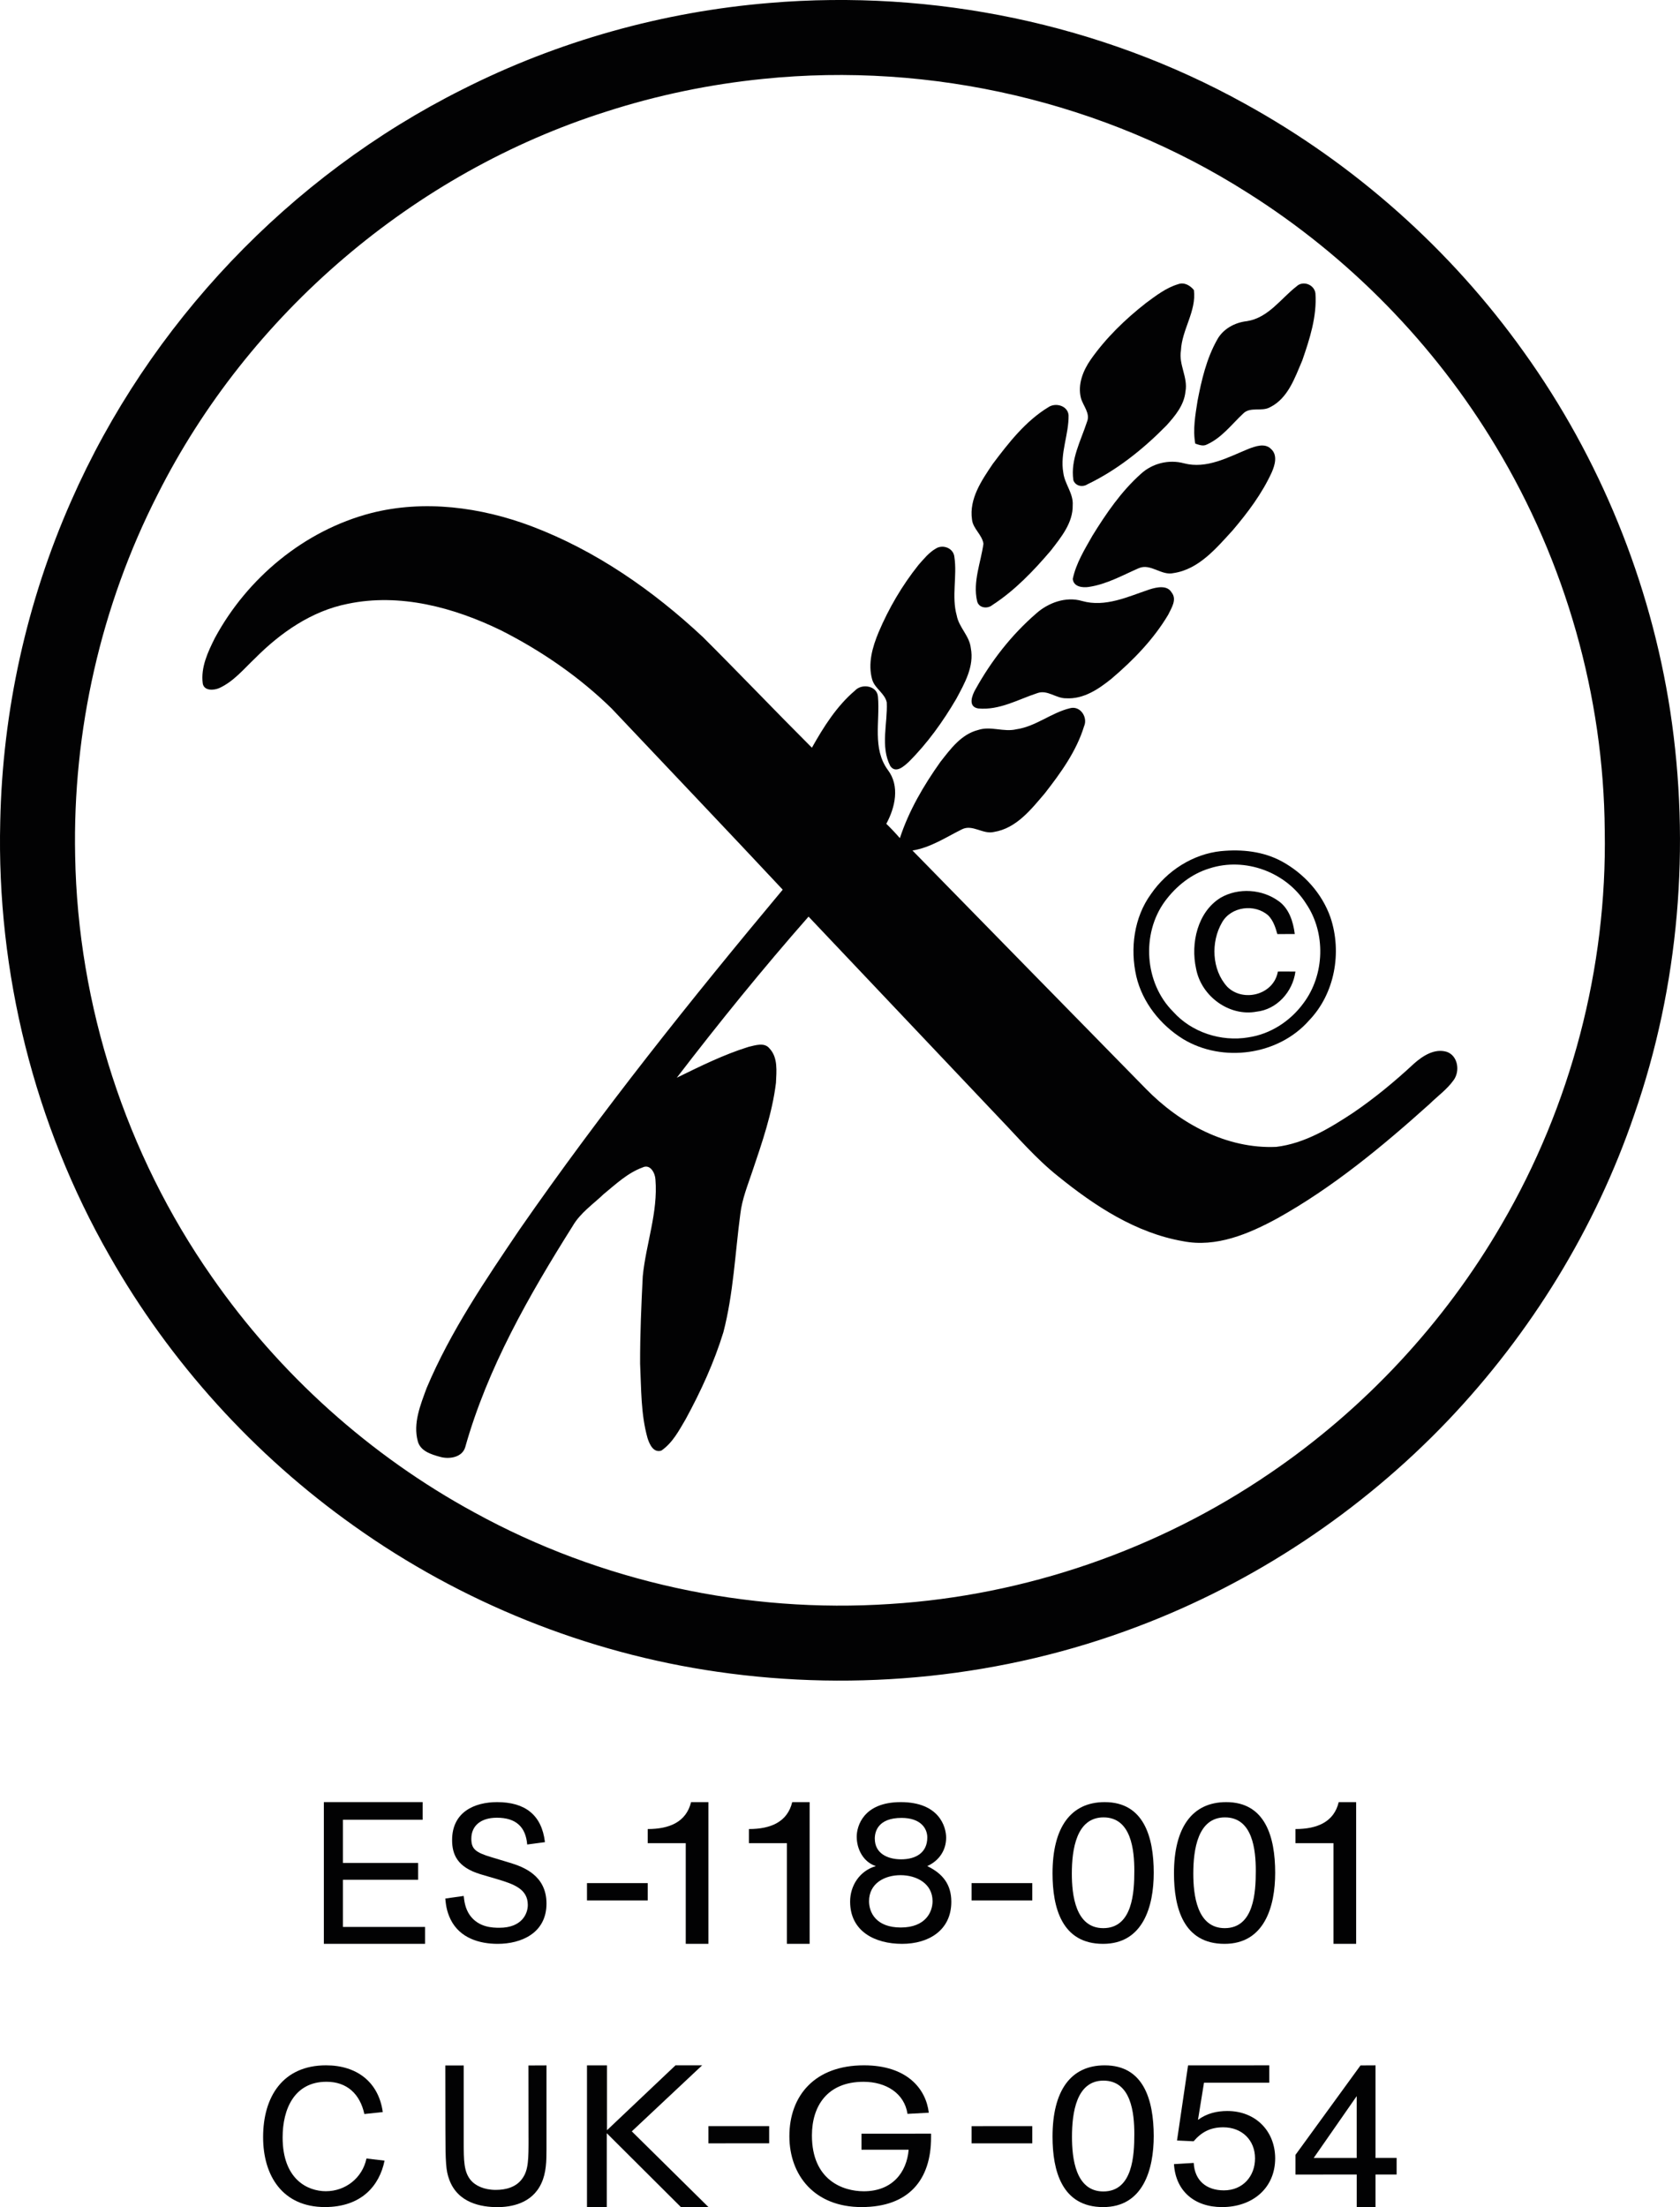 <?xml version="1.0" encoding="UTF-8"?>
<svg width="83px" height="109px" version="1.1" viewBox="0 0 83 109" xmlns="http://www.w3.org/2000/svg" xmlns:xlink="http://www.w3.org/1999/xlink"><defs><path id="path_1" d="m0 109h83v-109h-83v109z"/><clipPath id="mask_1"><use xlink:href="#path_1"/></clipPath></defs><g><g fill="#020203"><path transform="translate(13 102)" d="m3.108 6.217c-0.936 0-2.145-0.606-2.145-2.659 0-1.404 0.582-2.747 2.165-2.747 1.016-0.002 1.658 0.606 1.873 1.593l0.91-0.097c-0.203-1.47-1.27-2.308-2.804-2.308-2.133 0.002-3.108 1.547-3.108 3.548 0 1.918 0.972 3.452 3.054 3.452 1.804-0.002 2.694-1.053 2.946-2.293l-0.894-0.105c-0.202 0.966-1.045 1.615-1.998 1.615"/><path transform="translate(42 89)" d="m4.744 1.754c0 0.633-0.354 1.143-0.932 1.406 0.765 0.37 1.188 0.906 1.188 1.762 0 1.404-1.113 2.078-2.433 2.078-1.327 0-2.567-0.606-2.567-2.086 0-0.8 0.479-1.523 1.271-1.754-0.606-0.196-0.945-0.821-0.945-1.452 0-0.509 0.32-1.708 2.176-1.708 1.901 0 2.242 1.221 2.242 1.754zm-3.525 0.05c0-0.369 0.178-1.024 1.323-1.024 0.938 0 1.271 0.513 1.271 0.965 0 0.759-0.574 1.08-1.291 1.08-0.659 0-1.302-0.282-1.302-1.021zm1.284 4.388c-1.214 0-1.568-0.734-1.568-1.298 0-0.876 0.76-1.286 1.555-1.286 0.788 0 1.583 0.409 1.583 1.286 0 0.519-0.335 1.298-1.57 1.298z" fill-rule="evenodd"/><path transform="translate(16 89)" d="m0.943 3.836h3.715v-0.831h-3.715v-2.134h3.937v-0.872h-4.88v7h5v-0.834h-4.057v-2.33z"/></g><path d="m0 109h83v-109h-83v109z" fill="none"/><g clip-path="url(#mask_1)" fill="#020203"><path transform="translate(48 93)" d="m0 0.854h3v-0.854h-3v0.854z"/><path transform="translate(48 105)" d="m0 0.852h3v-0.852l-3 2e-3v0.85z"/><path transform="translate(32 89)" d="m3 7v-7h-0.858c-0.238 0.976-1.058 1.33-2.142 1.33v0.698h1.879v4.972h1.121z"/><path transform="translate(37 89)" d="m3 7v-7h-0.86c-0.238 0.976-1.055 1.33-2.14 1.33v0.698h1.877v4.972h1.123z"/><path transform="translate(35 105)" d="m0 0.852 3-2e-3v-0.85h-3v0.852z"/><path transform="translate(29 93)" d="m0 0.854h3v-0.854h-3v0.854z"/><path transform="translate(22 102)" d="m4.113 3.586c0 1.038 0 1.586-0.311 2.007-0.297 0.422-0.804 0.558-1.309 0.558-0.589 0-1.003-0.216-1.218-0.459-0.365-0.422-0.365-0.98-0.365-1.938v-3.749h-0.91l0.005 3.171c0 1.653 0.028 2.025 0.187 2.457 0.421 1.173 1.6 1.371 2.386 1.369 0.658 0 1.703-0.167 2.167-1.175 0.245-0.519 0.254-1.116 0.254-1.704v-4.121l-0.891 0.004 0.004 3.582z"/><path transform="translate(22 89)" d="m3.18 2.992-0.895-0.27c-0.807-0.239-0.999-0.417-0.999-0.916 0-0.646 0.478-1.035 1.262-1.035 0.943 0 1.425 0.453 1.498 1.323l0.877-0.117c-0.159-1.358-0.997-1.977-2.364-1.977-1.119 0-2.223 0.49-2.223 1.872 0 0.703 0.247 1.343 1.41 1.692l0.843 0.248c0.811 0.244 1.487 0.485 1.487 1.268 0 0.422-0.285 1.125-1.401 1.125-0.344 0-1.027-0.015-1.464-0.622-0.234-0.34-0.272-0.688-0.302-0.949l-0.909 0.128c0.027 0.273 0.055 0.607 0.261 1.032 0.463 0.936 1.45 1.206 2.328 1.206 1.147 0 2.41-0.519 2.41-1.99 0-1.4-1.149-1.813-1.82-2.019"/><path transform="translate(39 102)" d="m3.562 4.168h2.33c-0.096 1.13-0.82 2.051-2.217 2.051-1.036 0-2.562-0.551-2.562-2.757 0-1.459 0.766-2.648 2.545-2.65 1.131 0 2.025 0.579 2.177 1.584l1.052-0.057c-0.14-1.18-1.073-2.341-3.207-2.34-2.409 0-3.681 1.481-3.681 3.503 0.004 1.942 1.255 3.501 3.572 3.497 2.33 0 3.428-1.353 3.428-3.433v-0.193l-3.438 0.002v0.792z"/><path transform="translate(29 102)" d="m5.688 0h-1.316l-3.383 3.203v-3.201h-0.989v6.998l0.979-0.002v-3.646l3.659 3.646h1.362l-3.786-3.738 3.474-3.26z"/><path transform="translate(52 102)" d="m0 3.522c0-2.267 0.895-3.522 2.575-3.522 1.929-0.002 2.419 1.704 2.425 3.488 0 1.659-0.526 3.512-2.496 3.512-2.048 0.002-2.504-1.803-2.504-3.478zm0.961 0.009c0 1.038 0.167 2.697 1.55 2.697 1.451 0 1.53-1.786 1.53-2.837 0-1.019-0.15-2.637-1.526-2.637-1.34 0.002-1.554 1.592-1.554 2.777z" fill-rule="evenodd"/><path transform="translate(53 14)" d="m0.025 9.703c0.093 0.297 0.449 0.376 0.7 0.215 1.467-0.705 2.764-1.746 3.901-2.902 0.431-0.478 0.876-1.008 0.941-1.678 0.134-0.693-0.344-1.335-0.223-2.028 0.045-1.032 0.771-1.937 0.641-2.983-0.182-0.228-0.482-0.406-0.781-0.291-0.597 0.177-1.099 0.569-1.593 0.933-1.028 0.805-1.973 1.721-2.722 2.786-0.382 0.547-0.656 1.234-0.486 1.904 0.107 0.39 0.478 0.756 0.297 1.181-0.301 0.927-0.819 1.855-0.672 2.863"/><path transform="translate(48 20)" d="m0.272 9.677c0.067 0.347 0.505 0.414 0.758 0.202 1.112-0.721 2.037-1.692 2.886-2.688 0.508-0.658 1.097-1.369 1.081-2.239 0.042-0.581-0.398-1.046-0.465-1.611-0.168-0.957 0.276-1.88 0.261-2.831-0.034-0.466-0.628-0.645-0.994-0.403-1.137 0.691-1.967 1.763-2.751 2.803-0.55 0.814-1.175 1.724-1.026 2.748 0.048 0.457 0.499 0.745 0.565 1.196-0.131 0.933-0.529 1.871-0.316 2.822"/><path transform="translate(59 14)" d="m0.053 7.911c0.185 0.057 0.388 0.145 0.577 0.039 0.736-0.332 1.22-0.994 1.791-1.528 0.352-0.35 0.913-0.08 1.32-0.308 0.896-0.443 1.229-1.456 1.594-2.303 0.371-1.068 0.732-2.183 0.654-3.321-0.047-0.427-0.609-0.656-0.934-0.347-0.779 0.606-1.39 1.548-2.445 1.717-0.605 0.065-1.193 0.386-1.481 0.925-0.522 0.929-0.766 1.979-0.965 3.014-0.108 0.697-0.24 1.408-0.112 2.112"/><path transform="translate(43 27)" d="m0.81 7.692c0.048 1.034-0.324 2.172 0.173 3.137 0.27 0.393 0.676 0.016 0.917-0.206 0.919-0.916 1.685-1.985 2.344-3.108 0.41-0.765 0.896-1.604 0.718-2.512-0.064-0.603-0.587-1.016-0.695-1.606-0.264-0.949 0.029-1.94-0.117-2.896-0.044-0.429-0.557-0.625-0.899-0.419-0.352 0.197-0.612 0.523-0.876 0.822-0.805 1.01-1.466 2.135-1.97 3.326-0.304 0.731-0.541 1.551-0.312 2.341 0.135 0.442 0.62 0.664 0.718 1.12"/><path d="m75.29 17.392c3.752 5.23 6.247 11.354 7.226 17.719 1.013 6.657 0.441 13.572-1.778 19.942-1.917 5.619-5.101 10.788-9.192 15.089-4.281 4.488-9.573 8.016-15.382 10.203-6.571 2.491-13.775 3.225-20.723 2.218-6.446-0.927-12.653-3.426-17.957-7.206-4.933-3.498-9.089-8.086-12.077-13.346-3.707-6.478-5.579-13.984-5.395-21.44 0.111-5.439 1.304-10.855 3.504-15.829 3.84-8.736 10.797-16.054 19.329-20.325 4.72-2.388 9.905-3.838 15.179-4.272 8.077-0.681 16.356 1.031 23.457 4.965 5.444 2.991 10.203 7.223 13.809 12.282zm-12.55 55.367c4.669-3.174 8.616-7.409 11.449-12.294 3.42-5.857 5.212-12.653 5.093-19.437-0.049-6.651-1.94-13.276-5.376-18.974-3.041-5.064-7.285-9.396-12.286-12.545-7.047-4.475-15.614-6.464-23.912-5.613-2.627 0.264-5.228 0.802-7.74 1.611-9.524 3.014-17.695 10-22.183 18.919-2.801 5.49-4.201 11.68-4.072 17.84 0.131 7.389 2.506 14.72 6.742 20.778 3.346 4.818 7.826 8.85 12.985 11.653 6.233 3.424 13.451 4.99 20.541 4.518 6.68-0.42 13.231-2.68 18.759-6.456z" fill-rule="evenodd"/><path transform="translate(53 22)" d="m0.792 6.986c0.874-0.127 1.662-0.573 2.463-0.923 0.592-0.259 1.12 0.382 1.726 0.239 1.249-0.185 2.117-1.236 2.927-2.12 0.739-0.871 1.439-1.801 1.92-2.85 0.156-0.353 0.307-0.857-0.033-1.158-0.307-0.313-0.78-0.131-1.128 0-0.999 0.413-2.063 1-3.171 0.707-0.743-0.201-1.562-0.004-2.135 0.525-0.966 0.863-1.711 1.95-2.391 3.052-0.383 0.676-0.807 1.357-0.97 2.131 0.035 0.396 0.487 0.444 0.792 0.398"/><path transform="translate(10 25)" d="m61.475 26.946c-0.601-0.181-1.183 0.199-1.61 0.576-0.942 0.875-1.937 1.7-3.002 2.426-1.155 0.761-2.399 1.523-3.811 1.692-2.452 0.11-4.768-1.158-6.428-2.856-3.852-3.92-7.696-7.854-11.543-11.78 0.893-0.143 1.649-0.653 2.442-1.046 0.523-0.266 1.04 0.264 1.586 0.129 1.106-0.179 1.837-1.118 2.512-1.91 0.785-1.008 1.561-2.078 1.937-3.309 0.198-0.434-0.184-1.035-0.701-0.89-0.924 0.224-1.686 0.902-2.646 1.039-0.628 0.15-1.267-0.172-1.882 0.033-0.842 0.212-1.371 0.943-1.87 1.579-0.826 1.162-1.557 2.409-2.001 3.764-0.213-0.245-0.437-0.482-0.67-0.709 0.437-0.806 0.678-1.866 0.076-2.658-0.779-1.06-0.382-2.411-0.489-3.612-0.033-0.549-0.795-0.678-1.136-0.308-0.907 0.769-1.553 1.8-2.127 2.821-1.811-1.808-3.576-3.662-5.389-5.468-2.458-2.297-5.289-4.271-8.471-5.473-2.501-0.941-5.301-1.316-7.921-0.646-3.307 0.86-6.119 3.215-7.713 6.165-0.349 0.696-0.707 1.455-0.601 2.253 0.069 0.372 0.544 0.341 0.815 0.224 0.715-0.326 1.22-0.952 1.778-1.48 1.251-1.257 2.784-2.328 4.566-2.681 2.587-0.543 5.252 0.181 7.574 1.309 1.999 1.012 3.869 2.297 5.465 3.858 2.818 2.983 5.651 5.953 8.455 8.95-4.539 5.431-8.964 10.968-13 16.783-1.694 2.507-3.415 5.036-4.592 7.829-0.303 0.829-0.681 1.738-0.437 2.627 0.125 0.486 0.662 0.653 1.099 0.771 0.447 0.129 1.085 0.035 1.242-0.468 1.102-3.92 3.149-7.497 5.312-10.932 0.372-0.644 1.006-1.073 1.533-1.577 0.597-0.488 1.179-1.045 1.921-1.315 0.382-0.185 0.619 0.285 0.634 0.594 0.133 1.621-0.47 3.184-0.627 4.784-0.072 1.434-0.135 2.872-0.131 4.309 0.059 1.23 0.031 2.486 0.368 3.683 0.096 0.297 0.286 0.738 0.681 0.615 0.554-0.38 0.871-0.989 1.2-1.548 0.75-1.376 1.408-2.808 1.866-4.3 0.497-1.916 0.578-3.901 0.838-5.851 0.084-0.719 0.358-1.39 0.586-2.072 0.486-1.438 0.989-2.885 1.173-4.392 0.024-0.569 0.108-1.243-0.317-1.696-0.253-0.32-0.703-0.156-1.036-0.081-1.232 0.382-2.391 0.96-3.546 1.524 2.085-2.719 4.245-5.381 6.509-7.956 3.117 3.294 6.239 6.587 9.36 9.881 0.967 1.004 1.87 2.068 2.967 2.941 1.802 1.459 3.84 2.804 6.178 3.209 1.637 0.322 3.239-0.362 4.643-1.122 2.765-1.538 5.205-3.566 7.541-5.662 0.394-0.387 0.862-0.719 1.183-1.174 0.321-0.439 0.217-1.203-0.345-1.397"/><path transform="translate(48 29)" d="m0.2 5.031c-0.17 0.291-0.402 0.869 0.127 0.957 1.05 0.101 1.978-0.449 2.926-0.758 0.497-0.178 0.92 0.265 1.414 0.256 0.876 0.053 1.62-0.464 2.243-0.964 1.09-0.926 2.093-1.963 2.805-3.163 0.162-0.337 0.447-0.753 0.166-1.102-0.216-0.374-0.738-0.259-1.09-0.147-1.058 0.353-2.18 0.898-3.335 0.57-0.805-0.237-1.679 0.096-2.259 0.615-1.236 1.069-2.231 2.357-2.997 3.737"/><path transform="translate(52 89)" d="m5 3.491c0 1.656-0.524 3.509-2.503 3.509-2.048 0-2.497-1.803-2.497-3.483 0-2.261 0.894-3.517 2.578-3.517 1.925 0 2.422 1.708 2.422 3.491zm-0.959-0.099c0-1.017-0.148-2.638-1.521-2.638-1.344 0-1.566 1.587-1.566 2.777 0 1.038 0.173 2.693 1.553 2.693 1.453 0 1.534-1.784 1.534-2.833z" fill-rule="evenodd"/><path transform="translate(58 102)" d="m2.628 2.255c-0.493 0-1 0.11-1.442 0.438l0.297-1.836h3.225v-0.857l-4.012 0.002-0.546 3.71 0.819 0.038c0.399-0.46 0.833-0.69 1.467-0.69 0.929 0 1.569 0.639 1.569 1.535 0 0.877-0.599 1.579-1.538 1.579-0.878 0-1.449-0.498-1.491-1.355l-0.976 0.059c0.081 1.327 1.008 2.122 2.374 2.122 1.5 0 2.626-0.929 2.626-2.414-0.006-1.338-0.964-2.335-2.372-2.331"/><path transform="translate(64 89)" d="m3 7v-7h-0.861c-0.233 0.976-1.056 1.33-2.139 1.33v0.698h1.881v4.972h1.119z"/><g fill-rule="evenodd"><path transform="translate(58 89)" d="m5 3.491c0 1.656-0.524 3.509-2.503 3.509-2.043 0-2.497-1.803-2.497-3.483 0-2.261 0.899-3.517 2.58-3.517 1.926 0 2.42 1.708 2.42 3.491zm-0.958-0.099c0-1.017-0.148-2.638-1.523-2.638-1.343 0-1.564 1.587-1.564 2.777 0 1.038 0.173 2.693 1.553 2.693 1.451 0 1.534-1.784 1.534-2.833z"/><path transform="translate(56 42)" d="m4.329 0.034c1.022-0.101 2.091 0.012 3.006 0.511 1.09 0.597 1.982 1.581 2.396 2.762 0.579 1.723 0.216 3.767-1.059 5.091-1.52 1.725-4.272 2.098-6.223 0.916-1.116-0.692-2.008-1.805-2.311-3.1-0.311-1.371-0.115-2.904 0.725-4.059 0.789-1.149 2.068-1.976 3.465-2.122zm1.349 9.197c1.088-0.159 2.076-0.803 2.721-1.69 1.051-1.398 1.112-3.468 0.128-4.912-0.978-1.56-3.016-2.312-4.771-1.742-0.892 0.268-1.65 0.877-2.2 1.62-1.178 1.603-1.014 4.041 0.398 5.451 0.913 1.027 2.371 1.499 3.724 1.274z"/><path transform="translate(64 102)" d="m3.214 0.004 0.743-0.004v4.571h1.043v0.82h-1.043v1.608h-0.929v-1.608l-3.027 0.002v-0.97l3.214-4.419zm-2.312 4.571h2.125v-3.055l-2.125 3.055z"/></g><path transform="translate(59 44)" d="m1.627 4.727c-0.76-0.833-0.814-2.207-0.253-3.17 0.45-0.797 1.625-0.934 2.286-0.344 0.241 0.245 0.356 0.585 0.446 0.918 0.285-0.002 0.572-0.002 0.862-0.004-0.078-0.609-0.278-1.246-0.783-1.614-0.821-0.605-2.001-0.686-2.883-0.176-1.131 0.696-1.491 2.239-1.21 3.503 0.257 1.375 1.654 2.375 2.99 2.122 0.992-0.107 1.784-0.971 1.918-1.978-0.291-0.004-0.58-0.004-0.867-0.002-0.205 1.161-1.727 1.533-2.506 0.746"/></g></g></svg>
